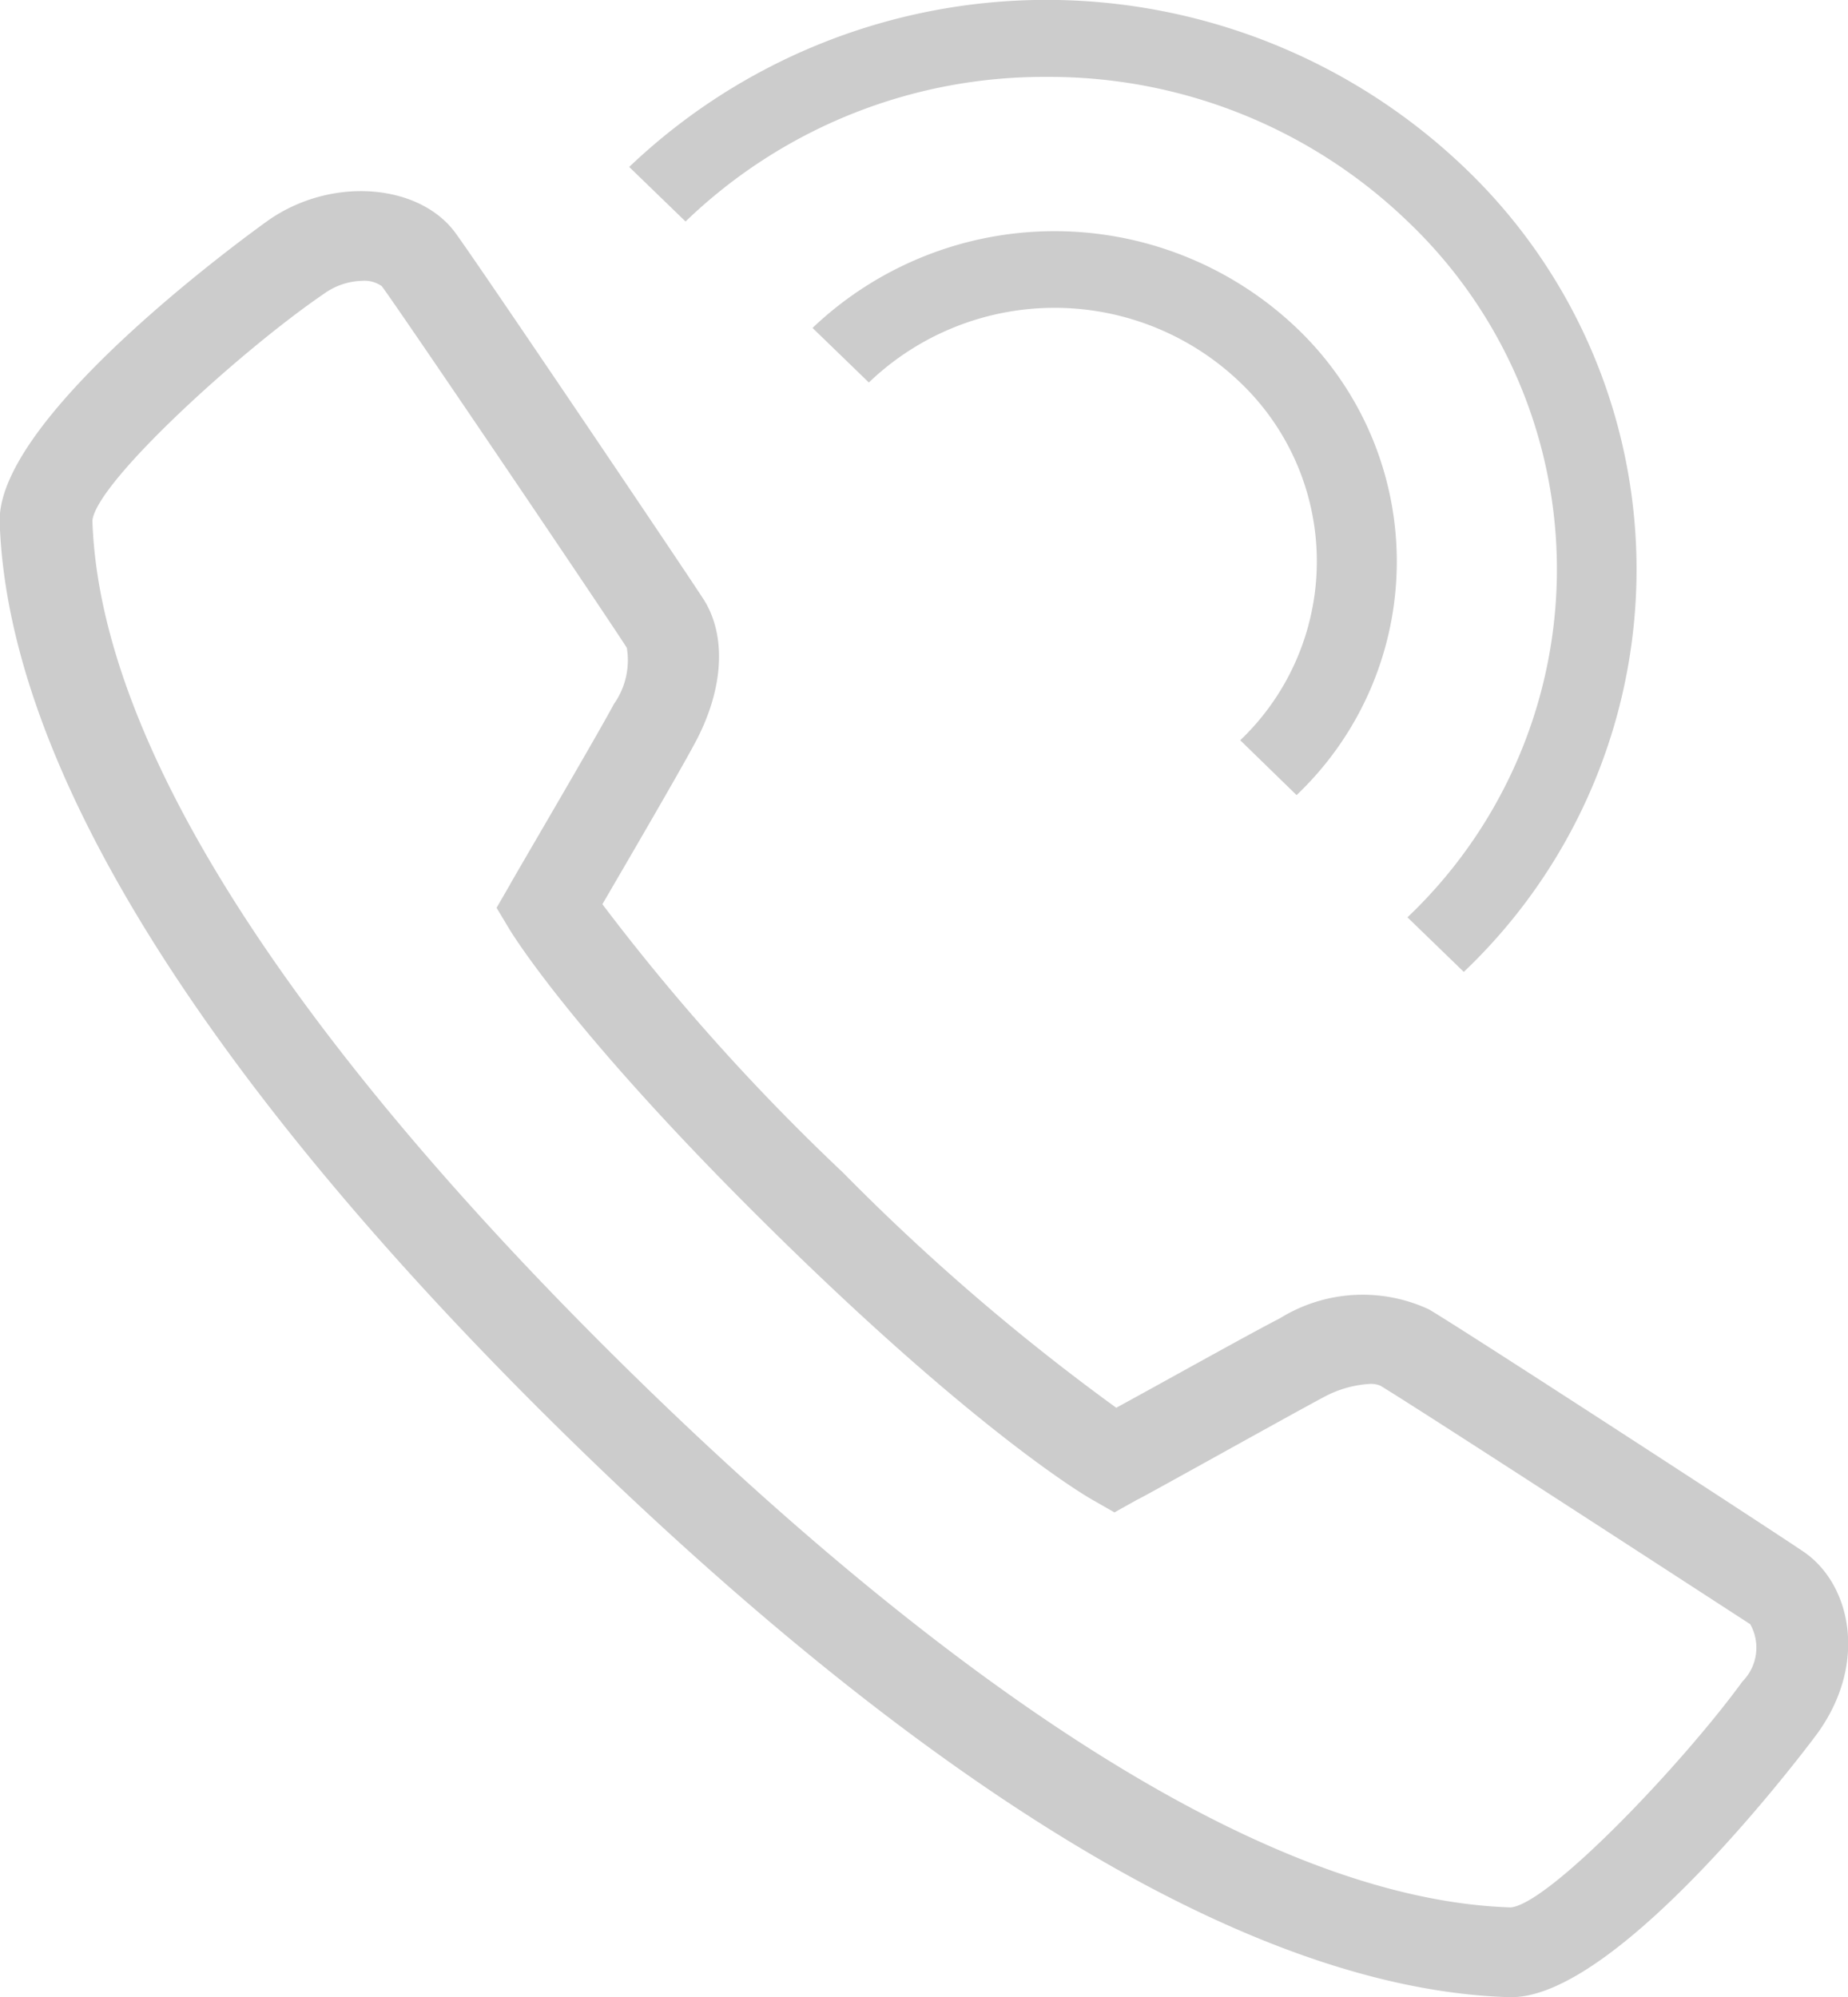 <svg id="图层_1" data-name="图层 1" xmlns="http://www.w3.org/2000/svg" viewBox="0 0 62 66.99"><title>tel</title><g id="形状_13" data-name="形状 13"><path d="M663.5,135.68a10.81,10.81,0,0,0,0-15.67,11.78,11.78,0,0,0-16.24,0l1.89,1.83a9,9,0,0,1,12.46,0,8.29,8.29,0,0,1,0,12Zm-8.38-24.09a17.32,17.32,0,0,1,12.1,4.84,16.1,16.1,0,0,1,0,23.35l1.89,1.83a18.62,18.62,0,0,0,0-27,20.29,20.29,0,0,0-28,0l1.89,1.83A17.31,17.31,0,0,1,655.12,111.59Zm25.39,49.47c-0.95-.65-11.3-7.38-12.57-8.13a5.27,5.27,0,0,0-5,.3c-1,.51-4,2.19-5.49,3a73.32,73.32,0,0,1-9.17-7.89,72.8,72.8,0,0,1-8.07-9c0.84-1.44,2.56-4.39,3.08-5.36,1-1.83,1.1-3.66.3-4.89s-7.61-11.32-8.32-12.28c-1.19-1.61-4.07-1.9-6.21-.45-0.09.06-9.19,6.51-9.07,10.17,0.34,10.3,10.58,22.4,19.11,30.74S660,175.67,670.62,176h0.09c3.71,0,10.22-8.78,10.28-8.87C682.69,164.75,682.07,162.12,680.51,161.06Zm-2.05,4.35c-2,2.75-6.46,7.44-7.77,7.58h0c-9.53-.3-21.24-9.84-29.38-17.8s-17.91-19.39-18.21-28.72c0.14-1.29,4.95-5.68,7.76-7.6a2.29,2.29,0,0,1,1.29-.44,1,1,0,0,1,.66.18c0.66,0.89,7.5,11,8.22,12.13a2.54,2.54,0,0,1-.43,1.88c-0.66,1.23-3.47,6-3.5,6.08l-0.44.76,0.45,0.75c0.09,0.14,2.18,3.58,9,10.27s10.37,8.74,10.51,8.82l0.77,0.44,0.77-.43c0.05,0,5-2.77,6.22-3.42a3.71,3.71,0,0,1,1.58-.46,0.79,0.79,0,0,1,.35.06c1.24,0.74,11.62,7.49,12.41,8A1.61,1.61,0,0,1,678.46,165.41Z" transform="translate(-620 -109.01)" style="fill:#ccc;fill-rule:evenodd"/></g></svg>